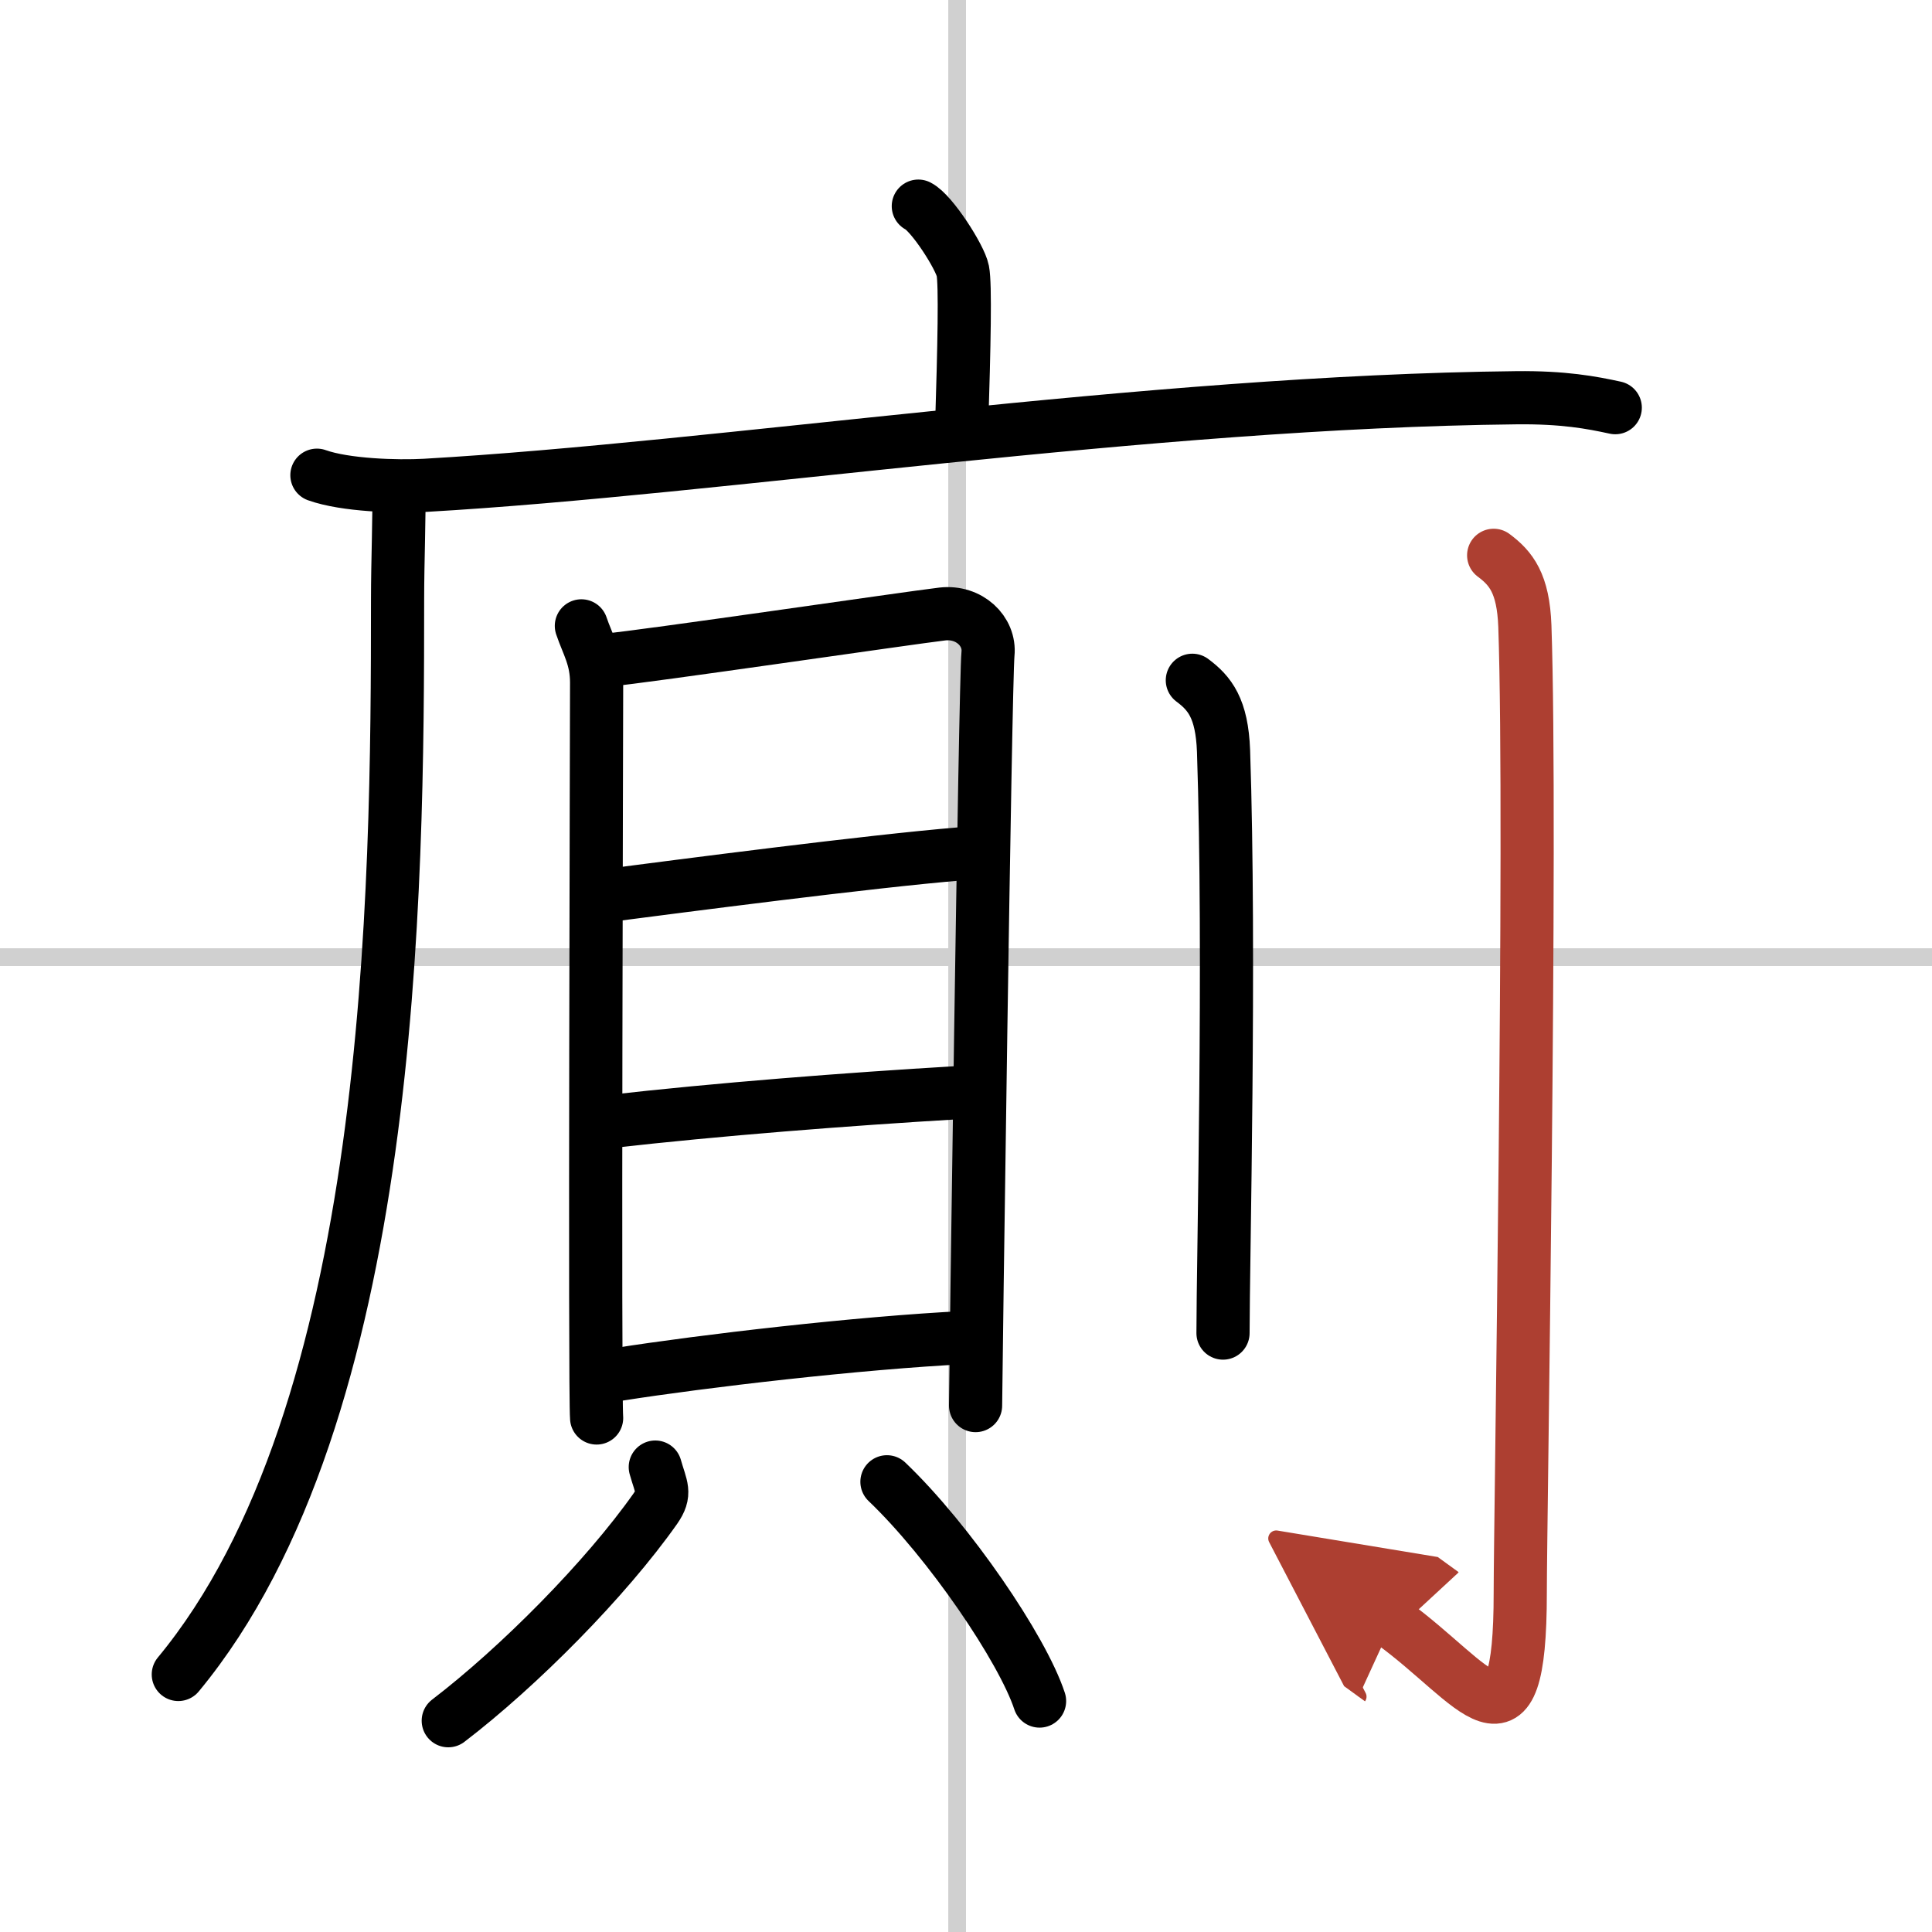 <svg width="400" height="400" viewBox="0 0 109 109" xmlns="http://www.w3.org/2000/svg"><defs><marker id="a" markerWidth="4" orient="auto" refX="1" refY="5" viewBox="0 0 10 10"><polyline points="0 0 10 5 0 10 1 5" fill="#ad3f31" stroke="#ad3f31"/></marker></defs><g fill="none" stroke="#000" stroke-linecap="round" stroke-linejoin="round" stroke-width="3"><rect width="100%" height="100%" fill="#fff" stroke="#fff"/><line x1="54" x2="54" y2="109" stroke="#d0d0d0" stroke-width="1"/><line x2="109" y1="54" y2="54" stroke="#d0d0d0" stroke-width="1"/><path d="m51.81 11.63c0.76 0.38 2.36 2.88 2.51 3.65s0.08 4.15-0.07 8.96"/><path d="m17.88 26.81c1.59 0.57 4.52 0.66 6.12 0.57 16.6-0.95 40.74-4.72 61.55-4.94 2.66-0.03 4.25 0.27 5.58 0.56"/><path d="m22.5 27.5c0.04 1.59-0.07 4.1-0.07 6.38 0 16.37-0.18 45.87-12.37 60.59"/><path d="m32.8 35.31c0.35 1.04 0.86 1.81 0.86 3.2s-0.12 40.1 0 41.49"/><path d="m34.24 37.24c1.99-0.17 17.12-2.39 18.93-2.6 1.51-0.17 2.7 0.97 2.57 2.25-0.16 1.63-0.7 41.38-0.7 42.41"/><path d="M34.21,50.53C38.31,50,49,48.6,54.22,48.17"/><path d="m34.37 63.28c6.04-0.69 13.48-1.27 19.61-1.63"/><path d="m34.88 77.54c4.77-0.75 13.54-1.78 19.62-2.08"/><path d="m36.97 82.77c0.33 1.17 0.62 1.46 0 2.35-2.79 3.96-7.69 8.91-11.68 11.96"/><path d="m50.04 83.6c3.51 3.35 7.65 9.44 8.61 12.37"/><path d="M67.27,38.38c0.98,0.73,1.67,1.58,1.76,3.99C69.42,53.94,69,71.28,69,75.21"/><path d="m84.27 31.33c0.98 0.73 1.67 1.58 1.76 3.99 0.4 11.57-0.26 50.59-0.26 54.53 0 9.9-2.52 5.1-7.21 1.7" marker-end="url(#a)" stroke="#ad3f31"/></g></svg>
